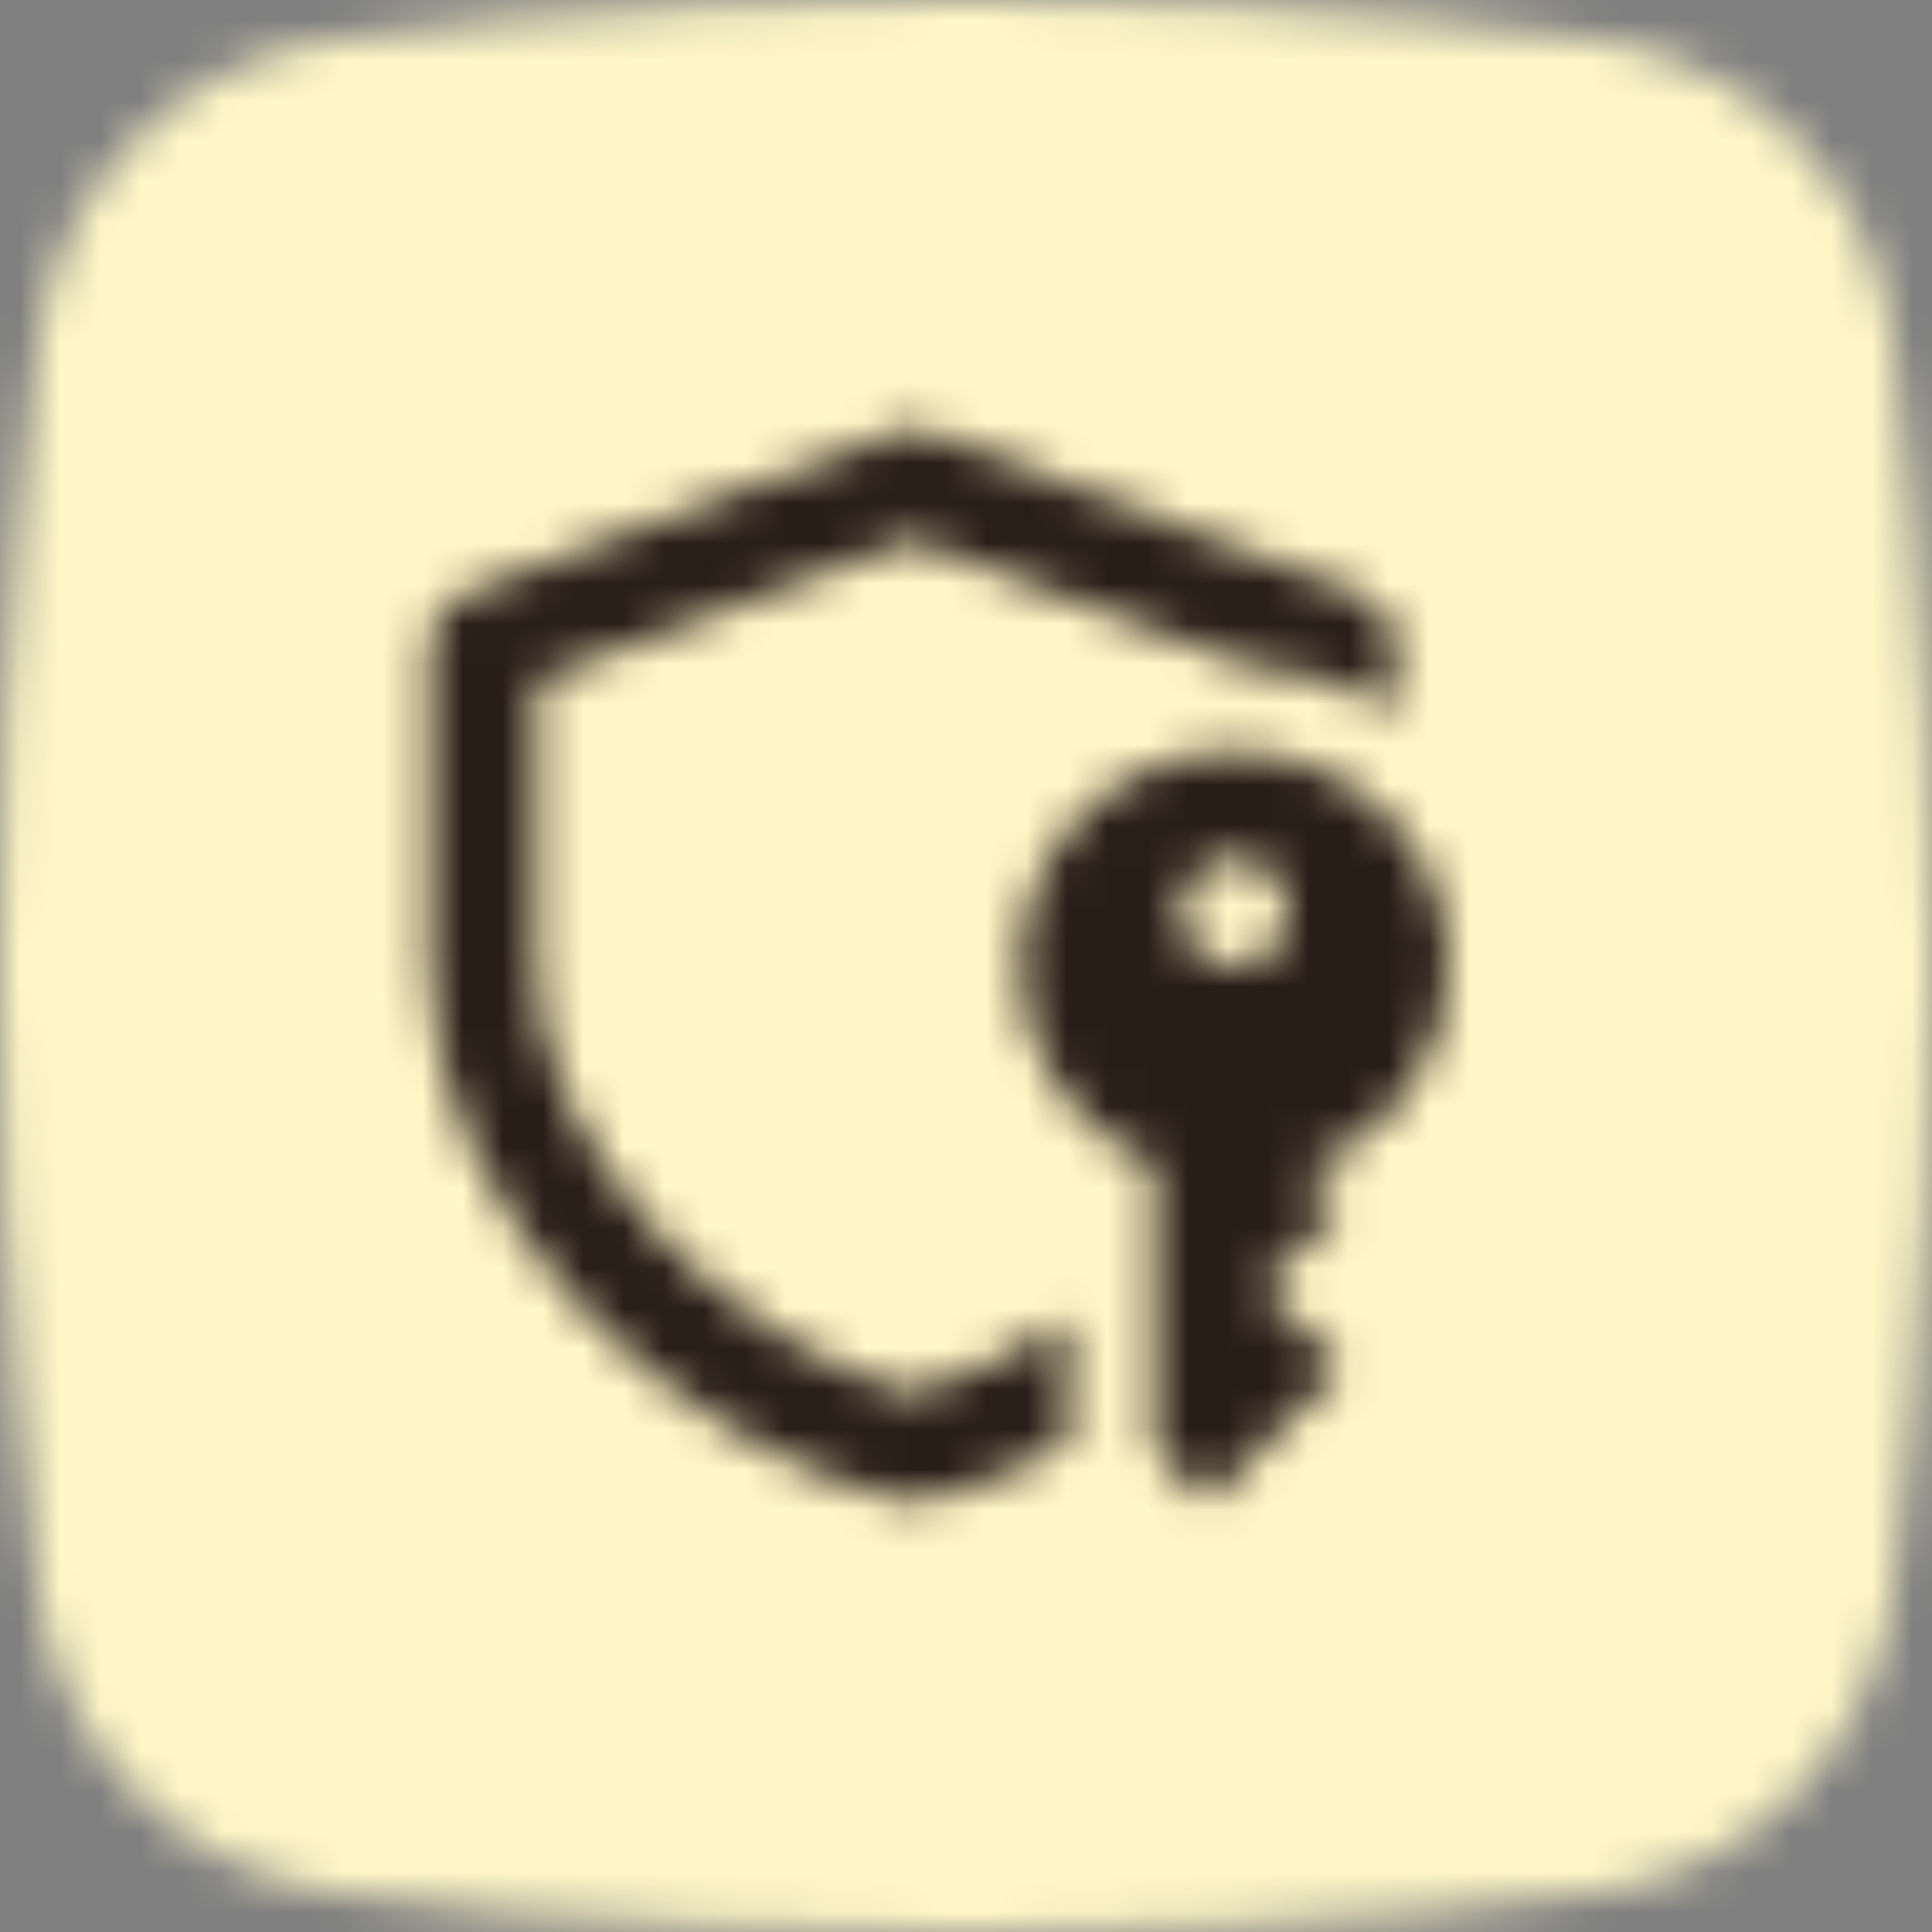 <svg width="48" height="48" viewBox="0 0 48 48" fill="none" xmlns="http://www.w3.org/2000/svg">
<rect x="0" y="0" width="48" height="48" fill="#808080" stroke="none"/>
<mask id="mask0_1_21068" style="mask-type:alpha" maskUnits="userSpaceOnUse" x="0" y="0" width="48" height="48">
<path fill-rule="evenodd" clip-rule="evenodd" d="M39.545 0.975C39.545 0.975 33.257 0 24 0C14.743 0 8.454 0.975 8.454 0.975C4.492 1.453 1.438 4.572 0.957 8.533C0.957 8.534 0 15.599 0 24C0 32.4 0.957 39.465 0.957 39.466C1.438 43.427 4.492 46.546 8.454 47.024C8.454 47.024 14.743 48 24 48C33.257 48 39.545 47.024 39.545 47.024C43.508 46.546 46.562 43.427 47.042 39.466C47.042 39.465 48 32.4 48 24C48 15.599 47.042 8.534 47.042 8.533C46.562 4.572 43.508 1.453 39.545 0.975Z" fill="white"/>
</mask>
<g mask="url(#mask0_1_21068)">
<rect width="48" height="48" fill="#FFF7C7"/>
</g>
<g clip-path="url(#clip0_1_21068)">
<mask id="mask1_1_21068" style="mask-type:alpha" maskUnits="userSpaceOnUse" x="8" y="8" width="32" height="32">
<path d="M22.198 10.752C22.5 10.638 22.833 10.638 23.135 10.752L33.801 14.752C34.322 14.947 34.666 15.444 34.666 16V17.695C33.592 17.012 32.331 16.596 30.976 16.54L22.666 13.424L13.333 16.924V24C13.333 26.23 14.46 28.589 16.313 30.596C18.076 32.506 20.386 33.973 22.666 34.62C23.983 34.247 25.308 33.6 26.533 32.753V35.884C25.393 36.509 24.197 36.992 22.99 37.294C22.778 37.347 22.555 37.347 22.343 37.294C19.394 36.556 16.507 34.738 14.353 32.404C12.206 30.078 10.666 27.104 10.666 24V16C10.666 15.444 11.011 14.947 11.532 14.752L22.198 10.752Z" fill="#291D18"/>
<path d="M36 24C36 26.345 34.487 28.336 32.384 29.051L33.333 30L31.333 32L33.333 34L30 37.333L28.666 36V28.946C26.712 28.155 25.333 26.238 25.333 24C25.333 21.055 27.721 18.667 30.666 18.667C33.612 18.667 36 21.055 36 24ZM30.666 24C31.403 24 32 23.403 32 22.667C32 21.93 31.403 21.333 30.666 21.333C29.93 21.333 29.333 21.93 29.333 22.667C29.333 23.403 29.93 24 30.666 24Z" fill="#291D18"/>
</mask>
<g mask="url(#mask1_1_21068)">
<rect x="8" y="8" width="32" height="32" fill="#291D18"/>
</g>
</g>
<defs>
<clipPath id="clip0_1_21068">
<rect width="32" height="32" fill="white" transform="translate(8 8)"/>
</clipPath>
</defs>
</svg>

